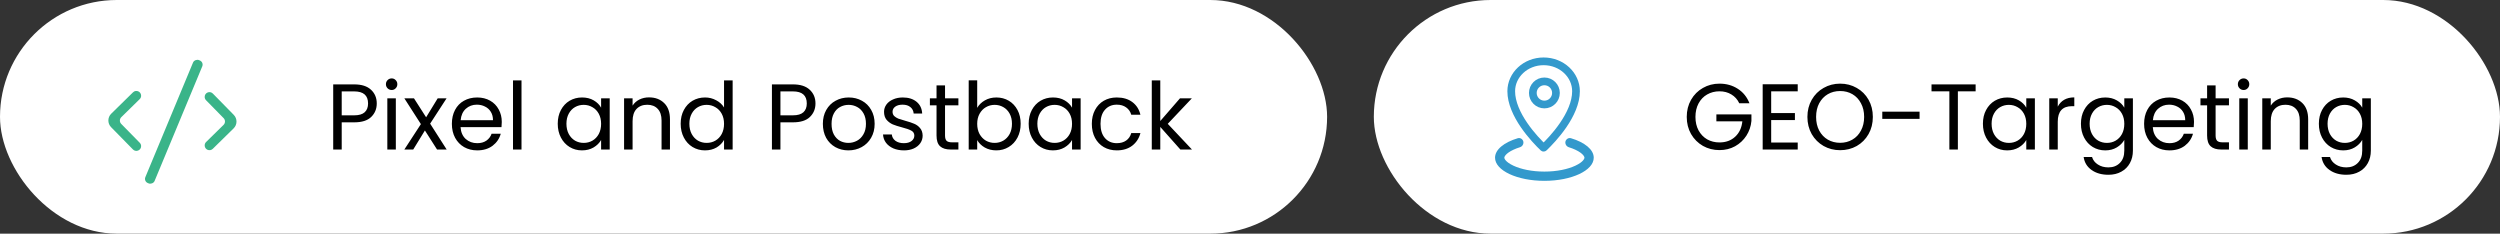 <svg fill="none" height="50" viewBox="0 0 535 50" width="535" xmlns="http://www.w3.org/2000/svg"><rect x="0" y="0" width="535" height="50" fill="#333333" stroke="none"/><rect fill="#fff" height="50" rx="25" width="284"/><path clip-rule="evenodd" d="m30.2 20.483c0-.904-1.089-1.361-1.734-.728l-4.664 4.576c-.804.789-.817 2.081-.028 2.885l4.678 4.768c.64.652 1.748.199 1.748-.714 0-.267-.105-.524-.292-.714l-3.249-3.312-.714-.728c-.395-.402-.388-1.048.014-1.442l.728-.714 3.208-3.147c.196-.192.306-.454.306-.728zm13.6 10.634c0-.274.11-.536.306-.728l3.007-2.95.728-.714c.402-.395.408-1.04.014-1.442l-.714-.728-3.049-3.107c-.187-.191-.292-.447-.292-.714 0-.913 1.108-1.366 1.748-.714l4.477 4.564c.789.804.777 2.096-.028 2.885l-4.463 4.379c-.645.633-1.734.176-1.734-.728z" fill="#3ab489" fill-rule="evenodd"/><rect fill="#3ab489" height="2.138" rx=".958" transform="matrix(.384 -.923 .923 .384 -16.856 52.286)" width="28.502" x="30.743" y="38.772"/><path d="m80.626 22.14c0 1.16-.4 2.127-1.2 2.9-.787.76-1.993 1.14-3.62 1.14h-2.68v5.82h-1.82v-13.94h4.5c1.573 0 2.767.38 3.58 1.14.827.76 1.24 1.74 1.24 2.94zm-4.82 2.54c1.013 0 1.76-.22 2.24-.66s.72-1.067.72-1.88c0-1.72-.987-2.58-2.96-2.58h-2.68v5.12zm8.022-5.42c-.347 0-.64-.12-.88-.36s-.36-.533-.36-.88.12-.64.36-.88.533-.36.88-.36c.333 0 .613.12.84.36.24.24.36.533.36.88s-.12.64-.36.88c-.227.24-.507.36-.84.36zm.88 1.78v10.96h-1.82v-10.96zm8.822 10.96-2.6-4.08-2.5 4.08h-1.9l3.54-5.44-3.54-5.52h2.06l2.6 4.06 2.48-4.06h1.9l-3.52 5.42 3.54 5.54zm13.851-5.9c0 .347-.02.713-.06 1.1h-8.76c.067 1.08.433 1.927 1.1 2.54.68.6 1.5.9 2.46.9.787 0 1.44-.18 1.96-.54.533-.373.907-.867 1.12-1.48h1.96c-.293 1.053-.88 1.913-1.76 2.58-.88.653-1.973.98-3.28.98-1.04 0-1.973-.233-2.8-.7-.813-.467-1.453-1.127-1.92-1.98-.467-.867-.7-1.867-.7-3s.227-2.127.68-2.98c.453-.853 1.087-1.507 1.9-1.96.827-.467 1.773-.7 2.84-.7 1.04 0 1.96.227 2.76.68s1.413 1.08 1.84 1.88c.44.787.66 1.68.66 2.68zm-1.88-.38c0-.693-.153-1.287-.46-1.78-.307-.507-.727-.887-1.26-1.14-.52-.267-1.1-.4-1.74-.4-.92 0-1.707.293-2.36.88-.64.587-1.007 1.4-1.1 2.44zm6.102-8.52v14.8h-1.82v-14.8zm7.754 9.28c0-1.12.227-2.1.68-2.94.453-.853 1.073-1.513 1.86-1.98.8-.467 1.687-.7 2.66-.7.96 0 1.793.207 2.5.62s1.233.933 1.58 1.56v-2h1.84v10.96h-1.84v-2.04c-.36.64-.9 1.173-1.62 1.6-.707.413-1.533.62-2.48.62-.973 0-1.853-.24-2.64-.72s-1.407-1.153-1.86-2.02-.68-1.853-.68-2.96zm9.28.02c0-.827-.167-1.547-.5-2.16s-.787-1.08-1.36-1.4c-.56-.333-1.18-.5-1.86-.5s-1.3.16-1.86.48-1.007.787-1.34 1.4-.5 1.333-.5 2.16c0 .84.167 1.573.5 2.2.333.613.78 1.087 1.34 1.42.56.32 1.18.48 1.86.48s1.3-.16 1.86-.48c.573-.333 1.027-.807 1.36-1.42.333-.627.5-1.353.5-2.18zm10.256-5.66c1.333 0 2.413.407 3.24 1.22.826.8 1.24 1.96 1.24 3.48v6.46h-1.8v-6.2c0-1.093-.274-1.927-.82-2.5-.547-.587-1.294-.88-2.24-.88-.96 0-1.727.3-2.3.9-.56.6-.84 1.473-.84 2.62v6.06h-1.82v-10.96h1.82v1.56c.36-.56.846-.993 1.46-1.3.626-.307 1.313-.46 2.06-.46zm6.773 5.64c0-1.12.226-2.1.68-2.94.453-.853 1.073-1.513 1.86-1.98.8-.467 1.693-.7 2.68-.7.853 0 1.646.2 2.38.6.733.387 1.293.9 1.68 1.54v-5.8h1.84v14.8h-1.84v-2.06c-.36.653-.894 1.193-1.6 1.62-.707.413-1.534.62-2.48.62-.974 0-1.86-.24-2.66-.72-.787-.48-1.407-1.153-1.86-2.02-.454-.867-.68-1.853-.68-2.96zm9.28.02c0-.827-.167-1.547-.5-2.16-.334-.613-.787-1.08-1.36-1.4-.56-.333-1.18-.5-1.86-.5s-1.3.16-1.86.48-1.007.787-1.34 1.4c-.334.613-.5 1.333-.5 2.16 0 .84.166 1.573.5 2.2.333.613.78 1.087 1.34 1.42.56.32 1.18.48 1.86.48s1.3-.16 1.86-.48c.573-.333 1.026-.807 1.36-1.42.333-.627.5-1.353.5-2.18zm19.567-4.36c0 1.16-.4 2.127-1.2 2.9-.786.76-1.993 1.14-3.62 1.14h-2.68v5.82h-1.82v-13.94h4.5c1.574 0 2.767.38 3.58 1.14.827.76 1.24 1.74 1.24 2.94zm-4.82 2.54c1.014 0 1.76-.22 2.24-.66s.72-1.067.72-1.88c0-1.72-.986-2.58-2.96-2.58h-2.68v5.12zm11.862 7.5c-1.026 0-1.96-.233-2.8-.7-.826-.467-1.48-1.127-1.96-1.98-.466-.867-.7-1.867-.7-3 0-1.12.24-2.107.72-2.96.494-.867 1.16-1.527 2-1.98.84-.467 1.78-.7 2.82-.7s1.98.233 2.82.7c.84.453 1.5 1.107 1.98 1.96.494.853.74 1.847.74 2.98s-.253 2.133-.76 3c-.493.853-1.166 1.513-2.02 1.98-.853.467-1.8.7-2.84.7zm0-1.6c.654 0 1.267-.153 1.84-.46.574-.307 1.034-.767 1.38-1.38.36-.613.54-1.36.54-2.24s-.173-1.627-.52-2.24c-.346-.613-.8-1.067-1.36-1.36-.56-.307-1.166-.46-1.82-.46-.666 0-1.28.153-1.84.46-.546.293-.986.747-1.32 1.36-.333.613-.5 1.36-.5 2.24 0 .893.16 1.647.48 2.26.334.613.774 1.073 1.32 1.38.547.293 1.147.44 1.8.44zm11.893 1.6c-.84 0-1.593-.14-2.26-.42-.666-.293-1.193-.693-1.58-1.2-.386-.52-.6-1.113-.64-1.78h1.88c.054.547.307.993.76 1.34.467.347 1.074.52 1.82.52.694 0 1.24-.153 1.64-.46s.6-.693.6-1.16c0-.48-.213-.833-.64-1.06-.426-.24-1.086-.473-1.98-.7-.813-.213-1.48-.427-2-.64-.506-.227-.946-.553-1.32-.98-.36-.44-.54-1.013-.54-1.72 0-.56.167-1.073.5-1.54.334-.467.807-.833 1.42-1.1.614-.28 1.314-.42 2.1-.42 1.214 0 2.194.307 2.94.92.747.613 1.147 1.453 1.2 2.52h-1.82c-.04-.573-.273-1.033-.7-1.38-.413-.347-.973-.52-1.68-.52-.653 0-1.173.14-1.56.42-.386.28-.58.647-.58 1.1 0 .36.114.66.34.9.24.227.534.413.88.56.36.133.854.287 1.48.46.787.213 1.427.427 1.92.64.494.2.914.507 1.26.92.36.413.547.953.56 1.62 0 .6-.166 1.14-.5 1.62-.333.48-.806.86-1.42 1.14-.6.267-1.293.4-2.08.4zm8.79-9.64v6.46c0 .533.113.913.34 1.14.226.213.62.32 1.18.32h1.34v1.54h-1.64c-1.014 0-1.774-.233-2.28-.7-.507-.467-.76-1.233-.76-2.3v-6.46h-1.42v-1.5h1.42v-2.76h1.82v2.76h2.86v1.5zm6.885.54c.373-.653.92-1.187 1.64-1.6s1.54-.62 2.46-.62c.986 0 1.873.233 2.66.7.786.467 1.406 1.127 1.86 1.98.453.84.68 1.82.68 2.94 0 1.107-.227 2.093-.68 2.96-.454.867-1.08 1.54-1.88 2.02-.787.48-1.667.72-2.64.72-.947 0-1.78-.207-2.5-.62-.707-.413-1.24-.94-1.6-1.58v2.02h-1.82v-14.8h1.82zm7.44 3.4c0-.827-.167-1.547-.5-2.16-.334-.613-.787-1.08-1.36-1.4-.56-.32-1.18-.48-1.86-.48-.667 0-1.287.167-1.86.5-.56.32-1.014.793-1.36 1.42-.334.613-.5 1.327-.5 2.14 0 .827.166 1.553.5 2.18.346.613.8 1.087 1.36 1.42.573.32 1.193.48 1.86.48.68 0 1.3-.16 1.86-.48.573-.333 1.026-.807 1.36-1.42.333-.627.5-1.36.5-2.2zm3.575 0c0-1.12.227-2.1.68-2.94.454-.853 1.074-1.513 1.86-1.98.8-.467 1.687-.7 2.66-.7.96 0 1.794.207 2.5.62.707.413 1.234.933 1.58 1.56v-2h1.84v10.96h-1.84v-2.04c-.36.64-.9 1.173-1.62 1.6-.706.413-1.533.62-2.48.62-.973 0-1.853-.24-2.64-.72-.786-.48-1.406-1.153-1.86-2.02-.453-.867-.68-1.853-.68-2.96zm9.28.02c0-.827-.166-1.547-.5-2.16-.333-.613-.786-1.08-1.36-1.4-.56-.333-1.18-.5-1.86-.5s-1.3.16-1.86.48-1.006.787-1.34 1.4c-.333.613-.5 1.333-.5 2.16 0 .84.167 1.573.5 2.2.334.613.78 1.087 1.34 1.42.56.32 1.18.48 1.86.48s1.3-.16 1.86-.48c.574-.333 1.027-.807 1.36-1.42.334-.627.5-1.353.5-2.18zm4.236 0c0-1.133.227-2.12.68-2.96.453-.853 1.08-1.513 1.88-1.98.813-.467 1.74-.7 2.78-.7 1.347 0 2.453.327 3.32.98.88.653 1.46 1.56 1.74 2.72h-1.96c-.187-.667-.553-1.193-1.1-1.58-.533-.387-1.2-.58-2-.58-1.04 0-1.88.36-2.52 1.08-.64.707-.96 1.713-.96 3.02 0 1.32.32 2.34.96 3.06s1.48 1.08 2.52 1.08c.8 0 1.467-.187 2-.56s.9-.907 1.1-1.6h1.96c-.293 1.12-.88 2.02-1.76 2.7-.88.667-1.98 1-3.3 1-1.04 0-1.967-.233-2.78-.7-.8-.467-1.427-1.127-1.88-1.98s-.68-1.853-.68-3zm18.948 5.5-4.3-4.84v4.84h-1.82v-14.8h1.82v8.7l4.22-4.86h2.54l-5.16 5.46 5.18 5.5z" fill="#000"/><rect fill="#fff" height="50" rx="25" width="241" x="294"/><path d="m372.205 22.1c-.386-.813-.946-1.44-1.68-1.88-.733-.453-1.586-.68-2.56-.68-.973 0-1.853.227-2.64.68-.773.44-1.386 1.08-1.84 1.92-.44.827-.66 1.787-.66 2.88s.22 2.053.66 2.88c.454.827 1.067 1.467 1.84 1.92.787.44 1.667.66 2.64.66 1.36 0 2.48-.407 3.36-1.22s1.394-1.913 1.54-3.3h-5.56v-1.48h7.5v1.4c-.106 1.147-.466 2.2-1.08 3.16-.613.947-1.42 1.7-2.42 2.26-1 .547-2.113.82-3.34.82-1.293 0-2.473-.3-3.54-.9-1.066-.613-1.913-1.46-2.54-2.54-.613-1.08-.92-2.3-.92-3.66s.307-2.58.92-3.66c.627-1.093 1.474-1.94 2.54-2.54 1.067-.613 2.247-.92 3.54-.92 1.48 0 2.787.367 3.92 1.1 1.147.733 1.98 1.767 2.5 3.1zm6.827-2.56v4.66h5.08v1.5h-5.08v4.8h5.68v1.5h-7.5v-13.96h7.5v1.5zm14.754 12.6c-1.294 0-2.474-.3-3.54-.9-1.067-.613-1.914-1.46-2.54-2.54-.614-1.093-.92-2.32-.92-3.68s.306-2.58.92-3.66c.626-1.093 1.473-1.94 2.54-2.54 1.066-.613 2.246-.92 3.54-.92 1.306 0 2.493.307 3.56.92 1.066.6 1.906 1.44 2.52 2.52.613 1.08.92 2.307.92 3.68s-.307 2.6-.92 3.68c-.614 1.08-1.454 1.927-2.52 2.54-1.067.6-2.254.9-3.56.9zm0-1.58c.973 0 1.846-.227 2.62-.68.786-.453 1.4-1.1 1.84-1.94.453-.84.68-1.813.68-2.92 0-1.12-.227-2.093-.68-2.92-.44-.84-1.047-1.487-1.82-1.94-.774-.453-1.654-.68-2.64-.68-.987 0-1.867.227-2.64.68-.774.453-1.387 1.1-1.84 1.94-.44.827-.66 1.8-.66 2.92 0 1.107.22 2.08.66 2.92.453.84 1.066 1.487 1.84 1.94.786.453 1.666.68 2.64.68zm17.002-6.66v1.54h-7.98v-1.54zm11.996-5.84v1.48h-3.8v12.46h-1.82v-12.46h-3.82v-1.48zm1.56 8.42c0-1.12.227-2.1.68-2.94.454-.853 1.074-1.513 1.86-1.98.8-.467 1.687-.7 2.66-.7.96 0 1.794.207 2.5.62.707.413 1.234.933 1.58 1.56v-2h1.84v10.96h-1.84v-2.04c-.36.64-.9 1.173-1.62 1.6-.706.413-1.533.62-2.48.62-.973 0-1.853-.24-2.64-.72-.786-.48-1.406-1.153-1.86-2.02-.453-.867-.68-1.853-.68-2.96zm9.28.02c0-.827-.166-1.547-.5-2.16-.333-.613-.786-1.08-1.36-1.4-.56-.333-1.18-.5-1.86-.5s-1.3.16-1.86.48-1.006.787-1.34 1.4c-.333.613-.5 1.333-.5 2.16 0 .84.167 1.573.5 2.2.334.613.78 1.087 1.34 1.42.56.32 1.18.48 1.86.48s1.3-.16 1.86-.48c.574-.333 1.027-.807 1.36-1.42.334-.627.5-1.353.5-2.18zm6.736-3.68c.32-.627.773-1.113 1.36-1.46.6-.347 1.327-.52 2.18-.52v1.88h-.48c-2.04 0-3.06 1.107-3.06 3.32v5.96h-1.82v-10.96h1.82zm10.161-1.96c.947 0 1.773.207 2.48.62.72.413 1.253.933 1.6 1.56v-2h1.84v11.2c0 1-.213 1.887-.64 2.66-.427.787-1.04 1.4-1.84 1.84-.787.44-1.707.66-2.76.66-1.44 0-2.64-.34-3.6-1.02s-1.527-1.607-1.7-2.78h1.8c.2.667.613 1.2 1.24 1.6.627.413 1.38.62 2.26.62 1 0 1.813-.313 2.44-.94.64-.627.96-1.507.96-2.64v-2.3c-.36.64-.893 1.173-1.6 1.6s-1.533.64-2.48.64c-.973 0-1.86-.24-2.66-.72-.787-.48-1.407-1.153-1.86-2.02s-.68-1.853-.68-2.96c0-1.12.227-2.1.68-2.94.453-.853 1.073-1.513 1.86-1.98.8-.467 1.687-.7 2.66-.7zm4.08 5.64c0-.827-.167-1.547-.5-2.16s-.787-1.08-1.36-1.4c-.56-.333-1.18-.5-1.86-.5s-1.3.16-1.86.48-1.007.787-1.34 1.4-.5 1.333-.5 2.16c0 .84.167 1.573.5 2.2.333.613.78 1.087 1.34 1.42.56.32 1.18.48 1.86.48s1.3-.16 1.86-.48c.573-.333 1.027-.807 1.36-1.42.333-.627.5-1.353.5-2.18zm14.916-.4c0 .347-.02.713-.06 1.1h-8.76c.066 1.08.433 1.927 1.1 2.54.68.6 1.5.9 2.46.9.786 0 1.44-.18 1.96-.54.533-.373.906-.867 1.12-1.48h1.96c-.294 1.053-.88 1.913-1.76 2.58-.88.653-1.974.98-3.28.98-1.04 0-1.974-.233-2.8-.7-.814-.467-1.454-1.127-1.92-1.98-.467-.867-.7-1.867-.7-3s.226-2.127.68-2.98c.453-.853 1.086-1.507 1.9-1.96.826-.467 1.773-.7 2.84-.7 1.04 0 1.96.227 2.76.68s1.413 1.08 1.84 1.88c.44.787.66 1.68.66 2.68zm-1.88-.38c0-.693-.154-1.287-.46-1.78-.307-.507-.727-.887-1.26-1.14-.52-.267-1.1-.4-1.74-.4-.92 0-1.707.293-2.36.88-.64.587-1.007 1.4-1.1 2.44zm6.502-3.18v6.46c0 .533.113.913.34 1.14.227.213.62.32 1.18.32h1.34v1.54h-1.64c-1.013 0-1.773-.233-2.28-.7s-.76-1.233-.76-2.3v-6.46h-1.42v-1.5h1.42v-2.76h1.82v2.76h2.86v1.5zm6.005-3.28c-.347 0-.64-.12-.88-.36s-.36-.533-.36-.88.12-.64.36-.88.533-.36.88-.36c.333 0 .613.12.84.36.24.24.36.533.36.88s-.12.64-.36.88c-.227.24-.507.36-.84.36zm.88 1.78v10.96h-1.82v-10.96zm8.442-.2c1.333 0 2.413.407 3.24 1.22.827.8 1.24 1.96 1.24 3.48v6.46h-1.8v-6.2c0-1.093-.273-1.927-.82-2.5-.547-.587-1.293-.88-2.24-.88-.96 0-1.727.3-2.3.9-.56.6-.84 1.473-.84 2.62v6.06h-1.82v-10.96h1.82v1.56c.36-.56.847-.993 1.46-1.3.627-.307 1.313-.46 2.06-.46zm11.973.02c.947 0 1.773.207 2.48.62.72.413 1.253.933 1.6 1.56v-2h1.84v11.2c0 1-.213 1.887-.64 2.66-.427.787-1.04 1.4-1.84 1.84-.787.44-1.707.66-2.76.66-1.44 0-2.64-.34-3.6-1.02s-1.527-1.607-1.7-2.78h1.8c.2.667.613 1.2 1.24 1.6.627.413 1.38.62 2.26.62 1 0 1.813-.313 2.44-.94.64-.627.96-1.507.96-2.64v-2.3c-.36.64-.893 1.173-1.6 1.6s-1.533.64-2.48.64c-.973 0-1.86-.24-2.66-.72-.787-.48-1.407-1.153-1.86-2.02s-.68-1.853-.68-2.96c0-1.12.227-2.1.68-2.94.453-.853 1.073-1.513 1.86-1.98.8-.467 1.687-.7 2.66-.7zm4.08 5.64c0-.827-.167-1.547-.5-2.16s-.787-1.08-1.36-1.4c-.56-.333-1.18-.5-1.86-.5s-1.3.16-1.86.48-1.007.787-1.34 1.4-.5 1.333-.5 2.16c0 .84.167 1.573.5 2.2.333.613.78 1.087 1.34 1.42.56.32 1.18.48 1.86.48s1.3-.16 1.86-.48c.573-.333 1.027-.807 1.36-1.42.333-.627.5-1.353.5-2.18z" fill="#000"/><path d="m337.265 19.521c0 2.448-1.21 5.005-2.729 7.229-1.506 2.205-3.244 3.978-4.144 4.837-.024.022-.044.026-.057.026s-.033-.004-.057-.026c-.9-.859-2.637-2.631-4.144-4.837-1.519-2.224-2.729-4.781-2.729-7.229 0-3.478 3.046-6.396 6.93-6.396s6.93 2.918 6.93 6.396z" stroke="#39c" stroke-linejoin="round" stroke-width="1.65"/><circle cx="330.5" cy="19.89" r="2.475" stroke="#39c" stroke-width="1.65"/><path clip-rule="evenodd" d="m327.644 29.018c.013.016.04.007.04-.015 0-.014-.012-.024-.026-.022-.018.002-.026.023-.014.037zm8.088 2.491c-.684-.212-.987-1.055-.535-1.611.231-.285.62-.431.972-.326 2.941.879 4.891 2.421 4.891 4.177 0 2.734-4.728 4.95-10.56 4.95s-10.56-2.216-10.56-4.95c0-1.756 1.95-3.298 4.891-4.177.352-.105.74.041.972.326.452.555.149 1.399-.535 1.611-.511.159-.978.338-1.395.533-1.751.821-1.953 1.562-1.953 1.707 0 .145.202.886 1.953 1.707 1.594.747 3.935 1.263 6.627 1.263s5.033-.516 6.627-1.263c1.751-.821 1.953-1.562 1.953-1.707 0-.145-.202-.886-1.953-1.707-.417-.195-.884-.374-1.395-.533z" fill="#39c" fill-rule="evenodd"/></svg>